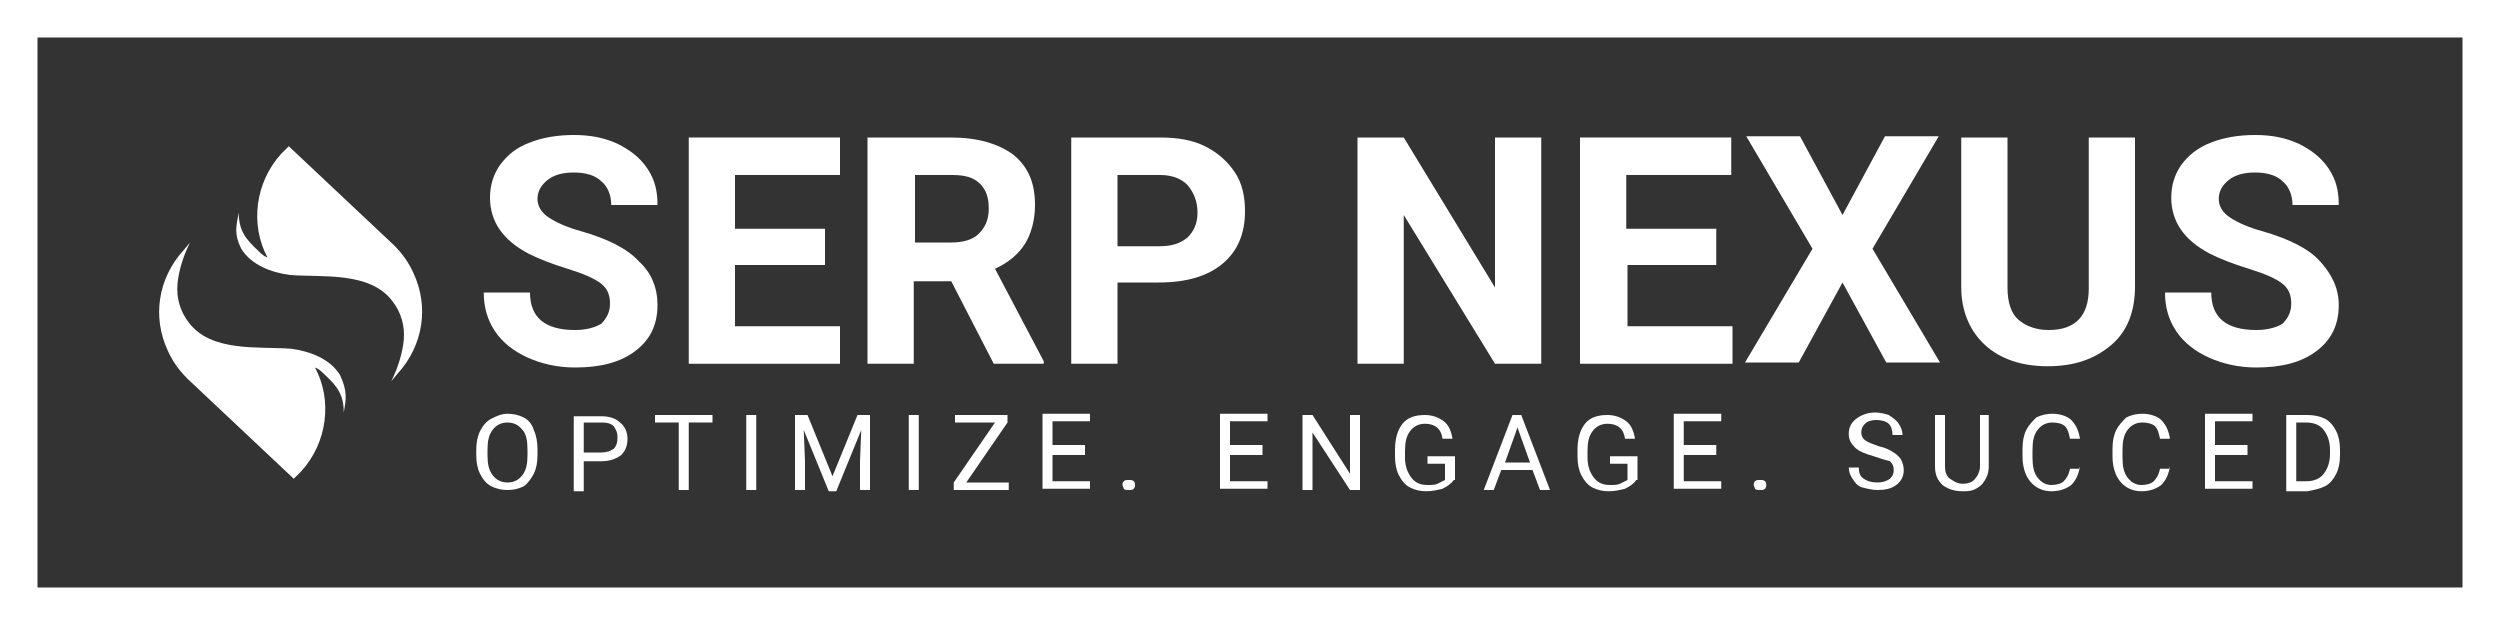 <?xml version="1.0" encoding="utf-8"?>
<!-- Generator: Adobe Illustrator 26.0.1, SVG Export Plug-In . SVG Version: 6.00 Build 0)  -->
<svg version="1.1" id="Layer_1" xmlns="http://www.w3.org/2000/svg" xmlns:xlink="http://www.w3.org/1999/xlink" x="0px" y="0px"
	 viewBox="0 0 200 50" style="enable-background:new 0 0 200 50;" xml:space="preserve">
<rect x="0" y="0" width="200" height="50" fill="#333333" stroke="none"/>
<style type="text/css">
	.st0{fill:#FFFFFF;}
	
</style>
<g>
	<g>
		<path class="st0" d="M27.5,33c0-1.4-0.5-2.1-1.6-3.1c-0.2-0.2-0.4-0.4-0.7-0.5c1.4,2.6,1,6-1.1,8.3c-0.2,0.2-0.4,0.4-0.6,0.6
			L15,30.3c-0.7-0.7-1.2-1.4-1.6-2.3c-1.2-2.6-0.8-5.7,1.3-8l0.5-0.6c-0.5,1-0.9,2.2-1,3.3c-0.1,1.1,0.2,2.2,0.9,3.1
			c1.8,2.4,5.6,1.9,8.2,2.1c1.5,0.2,3.1,0.8,3.9,2.1C27.8,31.3,27.7,31.9,27.5,33z"/>
		<path class="st0" d="M19.1,17c0,1.4,0.5,2.1,1.6,3.1c0.2,0.2,0.4,0.4,0.7,0.5c-1.4-2.6-1-6,1.1-8.3c0.2-0.2,0.4-0.4,0.6-0.6
			l8.4,7.9c0.7,0.7,1.2,1.4,1.6,2.3c1.2,2.6,0.8,5.7-1.3,8l-0.5,0.6c0.5-1,0.9-2.2,1-3.3c0.1-1.1-0.2-2.2-0.9-3.1
			c-1.8-2.4-5.6-1.9-8.2-2.1c-1.5-0.2-3.1-0.8-3.9-2.1C18.7,18.7,18.9,18.1,19.1,17z"/>
	</g>
	<g>
		<g>
			<path class="st0" d="M48.8,24.3c0-0.7-0.2-1.2-0.7-1.6c-0.5-0.4-1.4-0.8-2.7-1.2c-1.3-0.4-2.3-0.8-3.1-1.2
				c-2.1-1.1-3.1-2.6-3.1-4.5c0-1,0.3-1.9,0.8-2.6c0.6-0.8,1.3-1.4,2.4-1.8c1-0.4,2.2-0.6,3.5-0.6c1.3,0,2.4,0.2,3.5,0.7
				c1,0.5,1.8,1.1,2.4,2c0.6,0.9,0.8,1.8,0.8,2.9h-3.7c0-0.8-0.3-1.5-0.8-1.9c-0.5-0.5-1.3-0.7-2.2-0.7c-0.9,0-1.6,0.2-2.1,0.6
				c-0.5,0.4-0.8,0.9-0.8,1.5c0,0.6,0.3,1.1,0.9,1.5c0.6,0.4,1.5,0.8,2.6,1.1c2.1,0.6,3.7,1.4,4.6,2.4c1,0.9,1.5,2.1,1.5,3.5
				c0,1.6-0.6,2.8-1.8,3.7c-1.2,0.9-2.8,1.3-4.8,1.3c-1.4,0-2.7-0.3-3.8-0.8c-1.1-0.5-2-1.2-2.6-2.1c-0.6-0.9-0.9-1.9-0.9-3.1h3.7
				c0,2,1.2,3,3.6,3c0.9,0,1.6-0.2,2.1-0.5C48.5,25.5,48.8,25,48.8,24.3z"/>
			<path class="st0" d="M66,21.2h-7.2v4.9h8.4v3H55.1V11h12.1v3h-8.4v4.3H66V21.2z"/>
			<path class="st0" d="M76.1,22.5h-3v6.6h-3.7V11h6.7c2.1,0,3.8,0.5,5,1.4c1.2,1,1.7,2.3,1.7,4c0,1.2-0.3,2.3-0.8,3.1
				c-0.5,0.8-1.3,1.5-2.4,2l3.9,7.4v0.2h-4L76.1,22.5z M73.1,19.4h3c0.9,0,1.7-0.2,2.2-0.7c0.5-0.5,0.8-1.1,0.8-2
				c0-0.9-0.2-1.5-0.7-2c-0.5-0.5-1.2-0.7-2.2-0.7h-3V19.4z"/>
			<path class="st0" d="M89.4,22.7v6.4h-3.7V11h7.1c1.4,0,2.6,0.2,3.6,0.7c1,0.5,1.8,1.2,2.4,2.1c0.6,0.9,0.8,2,0.8,3.1
				c0,1.8-0.6,3.2-1.8,4.2c-1.2,1-2.9,1.5-5.1,1.5H89.4z M89.4,19.7h3.3c1,0,1.7-0.2,2.3-0.7c0.5-0.5,0.8-1.1,0.8-2
				c0-0.9-0.3-1.6-0.8-2.2c-0.5-0.5-1.2-0.8-2.2-0.8h-3.4V19.7z"/>
			<path class="st0" d="M123.3,29.1h-3.7l-7.3-11.9v11.9h-3.7V11h3.7l7.3,12V11h3.7V29.1z"/>
			<path class="st0" d="M137.4,21.2h-7.2v4.9h8.4v3h-12.2V11h12.1v3h-8.4v4.3h7.2V21.2z"/>
			<path class="st0" d="M147.4,17.2l3.4-6.3h4.3l-5.3,9l5.4,9.1h-4.3l-3.5-6.4l-3.5,6.4h-4.3l5.4-9.1l-5.3-9h4.3L147.4,17.2z"/>
			<path class="st0" d="M170.8,11v11.9c0,2-0.6,3.6-1.9,4.7s-2.9,1.7-5.1,1.7c-2.1,0-3.8-0.6-5-1.7c-1.2-1.1-1.9-2.7-1.9-4.6V11h3.7
				v12c0,1.2,0.3,2.1,0.9,2.6c0.6,0.5,1.4,0.8,2.4,0.8c2.1,0,3.2-1.1,3.2-3.3V11H170.8z"/>
			<path class="st0" d="M183.3,24.3c0-0.7-0.2-1.2-0.7-1.6c-0.5-0.4-1.4-0.8-2.7-1.2c-1.3-0.4-2.3-0.8-3.1-1.2
				c-2.1-1.1-3.1-2.6-3.1-4.5c0-1,0.3-1.9,0.8-2.6s1.3-1.4,2.4-1.8c1-0.4,2.2-0.6,3.5-0.6c1.3,0,2.4,0.2,3.5,0.7
				c1,0.5,1.8,1.1,2.4,2c0.6,0.9,0.8,1.8,0.8,2.9h-3.7c0-0.8-0.3-1.5-0.8-1.9c-0.5-0.5-1.3-0.7-2.2-0.7c-0.9,0-1.6,0.2-2.1,0.6
				c-0.5,0.4-0.8,0.9-0.8,1.5c0,0.6,0.3,1.1,0.9,1.5c0.6,0.4,1.5,0.8,2.6,1.1c2.1,0.6,3.7,1.4,4.6,2.4s1.5,2.1,1.5,3.5
				c0,1.6-0.6,2.8-1.8,3.7c-1.2,0.9-2.8,1.3-4.8,1.3c-1.4,0-2.7-0.3-3.8-0.8s-2-1.2-2.6-2.1c-0.6-0.9-0.9-1.9-0.9-3.1h3.7
				c0,2,1.2,3,3.6,3c0.9,0,1.6-0.2,2.1-0.5C183,25.5,183.3,25,183.3,24.3z"/>
		</g>
		<g>
			<path class="st0" d="M43,36.4c0,0.6-0.1,1.1-0.3,1.5c-0.2,0.4-0.5,0.8-0.8,1c-0.4,0.2-0.8,0.3-1.3,0.3c-0.5,0-0.9-0.1-1.3-0.3
				c-0.4-0.2-0.7-0.6-0.9-1c-0.2-0.4-0.3-0.9-0.3-1.5V36c0-0.6,0.1-1.1,0.3-1.5c0.2-0.4,0.5-0.8,0.9-1c0.4-0.2,0.8-0.4,1.3-0.4
				c0.5,0,0.9,0.1,1.3,0.3c0.4,0.2,0.7,0.6,0.8,1c0.2,0.4,0.3,1,0.3,1.5V36.4z M42.2,36c0-0.7-0.1-1.3-0.4-1.6
				c-0.3-0.4-0.7-0.6-1.2-0.6c-0.5,0-0.9,0.2-1.2,0.6c-0.3,0.4-0.4,0.9-0.4,1.6v0.4c0,0.7,0.1,1.2,0.4,1.6c0.3,0.4,0.7,0.6,1.2,0.6
				c0.5,0,0.9-0.2,1.2-0.6c0.3-0.4,0.4-0.9,0.4-1.6V36z"/>
			<path class="st0" d="M46.7,36.9v2.4h-0.8v-6h2.2c0.7,0,1.2,0.2,1.5,0.5c0.4,0.3,0.6,0.8,0.6,1.3c0,0.6-0.2,1-0.5,1.3
				c-0.4,0.3-0.9,0.5-1.6,0.5H46.7z M46.7,36.2h1.4c0.4,0,0.7-0.1,1-0.3c0.2-0.2,0.3-0.5,0.3-0.9c0-0.4-0.1-0.6-0.3-0.9
				c-0.2-0.2-0.5-0.3-0.9-0.3h-1.5V36.2z"/>
			<path class="st0" d="M57,33.8h-1.9v5.4h-0.8v-5.4h-1.9v-0.6H57V33.8z"/>
			<path class="st0" d="M60.5,39.2h-0.8v-6h0.8V39.2z"/>
			<path class="st0" d="M64.6,33.2l2,4.9l2-4.9h1v6h-0.8v-2.3l0.1-2.5l-2,4.9h-0.6l-2-4.9l0.1,2.5v2.3h-0.8v-6H64.6z"/>
			<path class="st0" d="M73.5,39.2h-0.8v-6h0.8V39.2z"/>
			<path class="st0" d="M77.3,38.6h3.4v0.6h-4.4v-0.6l3.3-4.8h-3.2v-0.6h4.2v0.6L77.3,38.6z"/>
			<path class="st0" d="M86.8,36.4h-2.6v2.1h3v0.6h-3.8v-6h3.8v0.6h-3v1.9h2.6V36.4z"/>
			<path class="st0" d="M89.8,38.8c0-0.1,0-0.2,0.1-0.3c0.1-0.1,0.2-0.1,0.4-0.1s0.3,0,0.4,0.1c0.1,0.1,0.1,0.2,0.1,0.3
				c0,0.1,0,0.2-0.1,0.3c-0.1,0.1-0.2,0.1-0.4,0.1s-0.3,0-0.4-0.1C89.9,39,89.8,38.9,89.8,38.8z"/>
			<path class="st0" d="M101,36.4h-2.6v2.1h3v0.6h-3.8v-6h3.8v0.6h-3v1.9h2.6V36.4z"/>
			<path class="st0" d="M108.8,39.2H108l-3-4.6v4.6h-0.8v-6h0.8l3,4.7v-4.7h0.8V39.2z"/>
			<path class="st0" d="M116.3,38.4c-0.2,0.3-0.5,0.5-0.9,0.7c-0.4,0.1-0.8,0.2-1.3,0.2c-0.5,0-0.9-0.1-1.3-0.3
				c-0.4-0.2-0.7-0.6-0.9-1c-0.2-0.4-0.3-0.9-0.3-1.5V36c0-0.9,0.2-1.6,0.6-2.1c0.4-0.5,1-0.7,1.8-0.7c0.6,0,1.1,0.2,1.5,0.5
				c0.4,0.3,0.6,0.8,0.7,1.4h-0.8c-0.1-0.8-0.6-1.2-1.4-1.2c-0.5,0-0.9,0.2-1.2,0.6c-0.3,0.4-0.4,0.9-0.4,1.6v0.5
				c0,0.7,0.2,1.2,0.5,1.6c0.3,0.4,0.7,0.6,1.3,0.6c0.3,0,0.6,0,0.8-0.1c0.2-0.1,0.4-0.2,0.6-0.3v-1.3h-1.4v-0.6h2.2V38.4z"/>
			<path class="st0" d="M122.6,37.6h-2.5l-0.6,1.6h-0.8l2.3-6h0.7l2.3,6h-0.8L122.6,37.6z M120.4,37h2l-1-2.8L120.4,37z"/>
			<path class="st0" d="M130.9,38.4c-0.2,0.3-0.5,0.5-0.9,0.7c-0.4,0.1-0.8,0.2-1.3,0.2c-0.5,0-0.9-0.1-1.3-0.3
				c-0.4-0.2-0.7-0.6-0.9-1c-0.2-0.4-0.3-0.9-0.3-1.5V36c0-0.9,0.2-1.6,0.6-2.1c0.4-0.5,1-0.7,1.8-0.7c0.6,0,1.1,0.2,1.5,0.5
				c0.4,0.3,0.6,0.8,0.7,1.4h-0.8c-0.1-0.8-0.6-1.2-1.4-1.2c-0.5,0-0.9,0.2-1.2,0.6s-0.4,0.9-0.4,1.6v0.5c0,0.7,0.2,1.2,0.5,1.6
				c0.3,0.4,0.7,0.6,1.3,0.6c0.3,0,0.6,0,0.8-0.1c0.2-0.1,0.4-0.2,0.6-0.3v-1.3h-1.4v-0.6h2.2V38.4z"/>
			<path class="st0" d="M137.3,36.4h-2.6v2.1h3v0.6h-3.8v-6h3.8v0.6h-3v1.9h2.6V36.4z"/>
			<path class="st0" d="M140.3,38.8c0-0.1,0-0.2,0.1-0.3c0.1-0.1,0.2-0.1,0.4-0.1c0.2,0,0.3,0,0.4,0.1c0.1,0.1,0.1,0.2,0.1,0.3
				c0,0.1,0,0.2-0.1,0.3c-0.1,0.1-0.2,0.1-0.4,0.1c-0.2,0-0.3,0-0.4-0.1C140.4,39,140.3,38.9,140.3,38.8z"/>
			<path class="st0" d="M149.9,36.5c-0.7-0.2-1.2-0.4-1.5-0.7c-0.3-0.3-0.5-0.6-0.5-1.1c0-0.5,0.2-0.9,0.6-1.2
				c0.4-0.3,0.9-0.5,1.5-0.5c0.4,0,0.8,0.1,1.1,0.2c0.3,0.2,0.6,0.4,0.8,0.7c0.2,0.3,0.3,0.6,0.3,0.9h-0.8c0-0.4-0.1-0.7-0.3-0.9
				c-0.2-0.2-0.6-0.3-1-0.3c-0.4,0-0.7,0.1-0.9,0.3c-0.2,0.2-0.3,0.4-0.3,0.7c0,0.2,0.1,0.5,0.3,0.6c0.2,0.2,0.6,0.3,1.1,0.5
				c0.5,0.1,0.9,0.3,1.2,0.5s0.5,0.4,0.6,0.6c0.1,0.2,0.2,0.5,0.2,0.8c0,0.5-0.2,0.9-0.6,1.2c-0.4,0.3-0.9,0.4-1.5,0.4
				c-0.4,0-0.8-0.1-1.2-0.2s-0.6-0.4-0.8-0.7c-0.2-0.3-0.3-0.6-0.3-0.9h0.8c0,0.4,0.1,0.7,0.4,0.9c0.3,0.2,0.6,0.3,1.1,0.3
				c0.4,0,0.7-0.1,1-0.3c0.2-0.2,0.3-0.4,0.3-0.7s-0.1-0.5-0.3-0.7C150.8,36.8,150.5,36.7,149.9,36.5z"/>
			<path class="st0" d="M159.1,33.2v4.1c0,0.6-0.2,1-0.5,1.4c-0.4,0.4-0.8,0.6-1.4,0.6l-0.2,0c-0.7,0-1.2-0.2-1.6-0.5
				c-0.4-0.4-0.6-0.8-0.6-1.5v-4.1h0.8v4.1c0,0.4,0.1,0.8,0.4,1s0.6,0.4,1,0.4c0.4,0,0.8-0.1,1-0.4c0.2-0.2,0.4-0.6,0.4-1v-4.1
				H159.1z"/>
			<path class="st0" d="M166.4,37.3c-0.1,0.6-0.3,1.1-0.7,1.5c-0.4,0.3-0.9,0.5-1.6,0.5c-0.7,0-1.3-0.3-1.7-0.8
				c-0.4-0.5-0.6-1.2-0.6-2v-0.6c0-0.6,0.1-1.1,0.3-1.5c0.2-0.4,0.5-0.7,0.8-1c0.4-0.2,0.8-0.3,1.3-0.3c0.6,0,1.2,0.2,1.5,0.5
				c0.4,0.4,0.6,0.9,0.7,1.5h-0.8c-0.1-0.5-0.2-0.8-0.4-1c-0.2-0.2-0.6-0.3-1-0.3c-0.5,0-0.9,0.2-1.2,0.6c-0.3,0.4-0.4,0.9-0.4,1.6
				v0.6c0,0.7,0.1,1.2,0.4,1.6s0.7,0.6,1.1,0.6c0.4,0,0.8-0.1,1-0.3c0.2-0.2,0.4-0.5,0.5-1H166.4z"/>
			<path class="st0" d="M173.6,37.3c-0.1,0.6-0.3,1.1-0.7,1.5c-0.4,0.3-0.9,0.5-1.6,0.5c-0.7,0-1.3-0.3-1.7-0.8
				c-0.4-0.5-0.6-1.2-0.6-2v-0.6c0-0.6,0.1-1.1,0.3-1.5c0.2-0.4,0.5-0.7,0.8-1c0.4-0.2,0.8-0.3,1.3-0.3c0.6,0,1.2,0.2,1.5,0.5
				c0.4,0.4,0.6,0.9,0.7,1.5h-0.8c-0.1-0.5-0.2-0.8-0.4-1c-0.2-0.2-0.6-0.3-1-0.3c-0.5,0-0.9,0.2-1.2,0.6c-0.3,0.4-0.4,0.9-0.4,1.6
				v0.6c0,0.7,0.1,1.2,0.4,1.6s0.7,0.6,1.1,0.6c0.4,0,0.8-0.1,1-0.3c0.2-0.2,0.4-0.5,0.5-1H173.6z"/>
			<path class="st0" d="M179.8,36.4h-2.6v2.1h3v0.6h-3.8v-6h3.8v0.6h-3v1.9h2.6V36.4z"/>
			<path class="st0" d="M182.9,39.2v-6h1.7c0.5,0,1,0.1,1.4,0.3c0.4,0.2,0.7,0.6,0.9,1s0.3,0.9,0.3,1.5v0.4c0,0.6-0.1,1.1-0.3,1.5
				c-0.2,0.4-0.5,0.8-0.9,1c-0.4,0.2-0.9,0.3-1.4,0.4H182.9z M183.7,33.8v4.7h0.8c0.6,0,1.1-0.2,1.4-0.6c0.3-0.4,0.5-0.9,0.5-1.6V36
				c0-0.7-0.2-1.2-0.5-1.6c-0.3-0.4-0.8-0.6-1.4-0.6H183.7z"/>
		</g>
	</g>
</g>
<g>
	<path class="st0" d="M197,3v44H3V3H197 M200,0H0v50h200V0L200,0z"/>
</g>
</svg>
